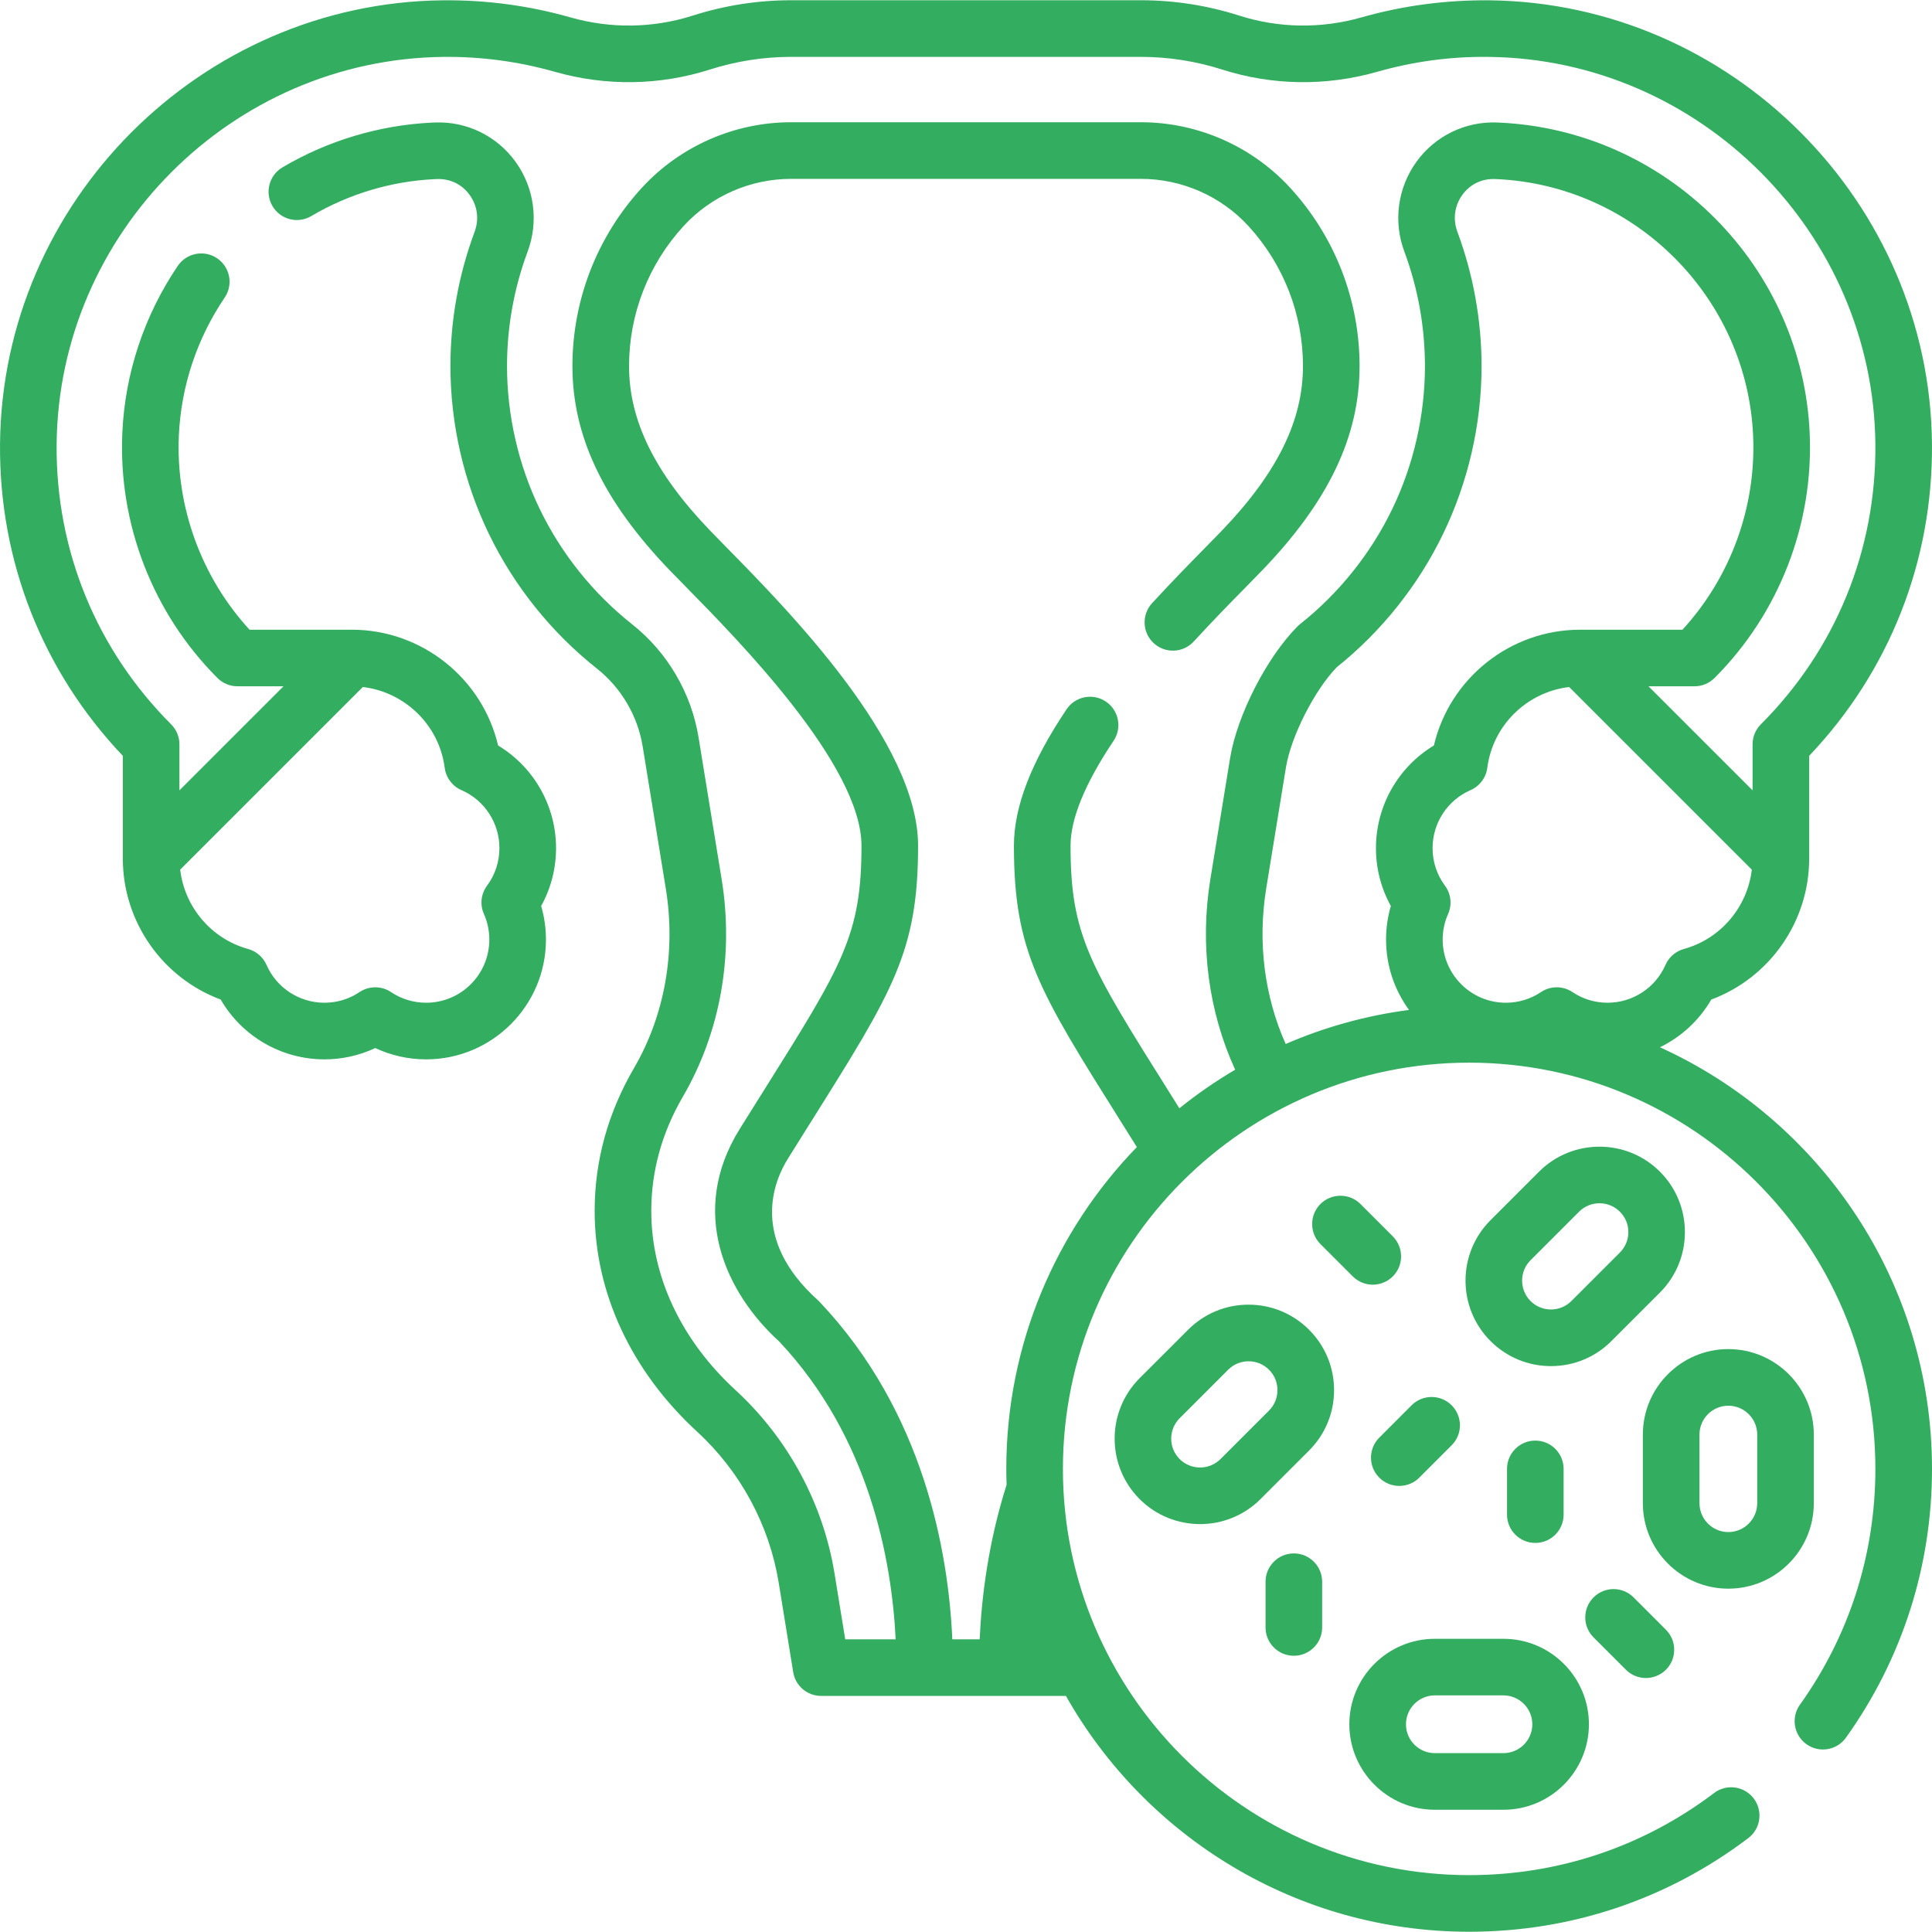 <svg xmlns="http://www.w3.org/2000/svg" width="62" height="62" viewBox="0 0 62 62" fill="none"><g clip-path="url(#clip0_515_27)"><path d="M53.27 33.608C53.951 33.276 54.528 32.748 54.917 32.077C56.785 31.383 58.057 29.58 58.058 27.558C58.058 27.557 58.058 27.556 58.058 27.556V24.256C60.634 21.544 62.031 18.006 61.999 14.248C61.932 6.483 55.562 0.096 47.798 0.01C46.403 -0.002 45.024 0.179 43.695 0.557C42.399 0.926 41.043 0.906 39.773 0.502C38.746 0.174 37.684 0.008 36.615 0.008H25.385C24.316 0.008 23.254 0.174 22.227 0.502C20.957 0.906 19.601 0.926 18.305 0.558C16.976 0.179 15.595 -0.005 14.202 0.01C6.438 0.096 0.068 6.483 0.001 14.248C-0.031 18.006 1.366 21.544 3.942 24.256V27.556C3.942 27.556 3.942 27.557 3.942 27.558C3.943 29.58 5.215 31.383 7.083 32.077C7.765 33.255 9.029 33.996 10.411 33.996C10.981 33.996 11.536 33.871 12.043 33.633C12.551 33.871 13.106 33.996 13.676 33.996C15.795 33.996 17.52 32.271 17.52 30.152C17.52 29.783 17.468 29.423 17.366 29.074C17.68 28.508 17.844 27.875 17.844 27.216C17.844 25.857 17.128 24.613 15.985 23.924C15.48 21.774 13.542 20.208 11.291 20.208C11.291 20.208 11.291 20.208 11.291 20.208H8.008C6.459 18.519 5.636 16.265 5.74 13.966C5.813 12.389 6.321 10.863 7.21 9.55C7.492 9.135 7.383 8.57 6.968 8.289C6.553 8.008 5.988 8.116 5.706 8.531C4.629 10.121 4.013 11.972 3.926 13.883C3.792 16.814 4.905 19.684 6.979 21.758C7.149 21.928 7.38 22.024 7.621 22.024H9.098L5.758 25.363V23.887C5.758 23.646 5.662 23.415 5.492 23.244C3.094 20.847 1.788 17.657 1.817 14.264C1.875 7.481 7.44 1.901 14.222 1.826C15.439 1.812 16.646 1.974 17.808 2.305C19.449 2.771 21.168 2.746 22.779 2.232C23.627 1.962 24.504 1.825 25.385 1.825H36.615C37.496 1.825 38.373 1.962 39.221 2.232C40.832 2.746 42.55 2.771 44.192 2.305C45.353 1.974 46.558 1.809 47.778 1.826C54.56 1.901 60.124 7.481 60.183 14.264C60.211 17.657 58.906 20.847 56.508 23.244C56.337 23.415 56.242 23.646 56.242 23.887V25.363L52.902 22.024H54.379C54.62 22.024 54.851 21.928 55.021 21.758C57.095 19.684 58.208 16.814 58.074 13.883C57.955 11.29 56.872 8.845 55.026 6.995C53.18 5.146 50.735 4.059 48.132 3.935L48.034 3.931C47.018 3.893 46.053 4.364 45.456 5.191C44.852 6.028 44.706 7.105 45.067 8.073C45.283 8.654 45.449 9.259 45.56 9.872C45.672 10.495 45.728 11.127 45.728 11.748C45.728 13.33 45.364 14.919 44.675 16.344C43.985 17.77 42.965 19.042 41.726 20.024C41.698 20.045 41.672 20.069 41.647 20.093C40.654 21.087 39.699 22.951 39.474 24.336L38.84 28.227C38.499 30.33 38.783 32.462 39.638 34.328C39.01 34.697 38.412 35.112 37.847 35.566C37.732 35.383 37.62 35.205 37.513 35.033C34.961 30.971 34.355 30.005 34.355 27.139C34.355 26.274 34.819 25.142 35.736 23.773C36.015 23.357 35.904 22.793 35.487 22.513C35.071 22.234 34.506 22.346 34.227 22.762C33.09 24.459 32.538 25.89 32.538 27.139C32.538 30.528 33.335 31.797 35.974 35.999C36.136 36.258 36.307 36.529 36.483 36.81C33.891 39.486 32.293 43.129 32.293 47.139C32.293 47.309 32.297 47.478 32.303 47.647C31.716 49.495 31.5 51.252 31.439 52.607H30.561C30.434 49.777 29.642 45.305 26.301 41.777C26.285 41.759 26.267 41.742 26.249 41.726C24.051 39.75 24.842 37.892 25.284 37.184C25.547 36.763 25.794 36.369 26.026 35.999C28.666 31.797 29.462 30.528 29.462 27.139C29.462 23.819 25.307 19.593 23.31 17.562C23.112 17.36 22.939 17.184 22.797 17.037C21.016 15.184 20.187 13.503 20.187 11.748C20.187 10.08 20.809 8.483 21.939 7.252C22.823 6.291 24.079 5.74 25.385 5.74H36.615C37.922 5.74 39.178 6.291 40.061 7.251C41.191 8.483 41.814 10.08 41.814 11.748C41.814 13.503 40.984 15.183 39.203 17.037C39.067 17.179 38.899 17.349 38.709 17.543C38.252 18.008 37.626 18.644 36.971 19.357C36.632 19.727 36.656 20.301 37.025 20.641C37.395 20.98 37.969 20.956 38.309 20.586C38.943 19.895 39.531 19.297 40.004 18.817C40.2 18.617 40.372 18.442 40.513 18.295C42.64 16.082 43.63 14.002 43.63 11.748C43.63 9.624 42.838 7.59 41.399 6.022C40.172 4.688 38.428 3.923 36.615 3.923H25.385C23.572 3.923 21.829 4.688 20.601 6.023C19.162 7.59 18.37 9.624 18.37 11.748C18.37 14.002 19.361 16.082 21.486 18.295C21.632 18.446 21.81 18.628 22.014 18.835C23.699 20.549 27.646 24.563 27.646 27.139C27.646 30.005 27.039 30.971 24.488 35.033C24.255 35.404 24.007 35.799 23.743 36.222C22.073 38.896 23.295 41.497 25.006 43.051C27.903 46.128 28.617 50.066 28.743 52.607H27.124L26.781 50.496C26.416 48.249 25.289 46.161 23.608 44.614C21.861 43.009 20.9 40.966 20.9 38.862C20.9 37.582 21.241 36.347 21.916 35.19C23.113 33.135 23.555 30.663 23.16 28.227L22.419 23.673C22.303 22.958 22.057 22.277 21.688 21.649C21.322 21.024 20.846 20.477 20.274 20.024C19.035 19.042 18.015 17.77 17.325 16.344C16.636 14.92 16.271 13.33 16.271 11.748C16.271 10.49 16.494 9.253 16.932 8.074C17.293 7.105 17.148 6.028 16.544 5.191C15.947 4.364 14.983 3.892 13.964 3.931L13.857 3.935C12.174 4.016 10.516 4.513 9.064 5.371C8.633 5.626 8.49 6.183 8.745 6.615C9 7.047 9.557 7.19 9.989 6.934C11.187 6.226 12.555 5.816 13.933 5.75L14.034 5.746C14.448 5.733 14.827 5.916 15.071 6.255C15.323 6.603 15.381 7.035 15.23 7.441C14.716 8.824 14.455 10.273 14.455 11.748C14.455 13.603 14.882 15.466 15.69 17.135C16.499 18.806 17.694 20.297 19.147 21.448C19.541 21.761 19.869 22.137 20.122 22.568C20.377 23.002 20.546 23.471 20.626 23.964L21.367 28.519C21.695 30.539 21.332 32.584 20.346 34.276C19.508 35.713 19.083 37.256 19.083 38.862C19.083 41.481 20.254 43.998 22.378 45.951C23.761 47.223 24.688 48.941 24.989 50.787L25.455 53.661C25.526 54.101 25.906 54.424 26.351 54.424H34.207C36.758 58.938 41.602 61.992 47.147 61.992C50.412 61.992 53.509 60.953 56.104 58.987C56.504 58.685 56.582 58.115 56.279 57.715C55.976 57.315 55.407 57.236 55.007 57.54C52.73 59.264 50.012 60.175 47.147 60.175C39.958 60.175 34.11 54.327 34.11 47.139C34.11 39.95 39.958 34.102 47.147 34.102C54.335 34.102 60.183 39.95 60.183 47.139C60.183 49.874 59.346 52.491 57.761 54.707C57.47 55.115 57.564 55.682 57.972 55.974C58.379 56.265 58.947 56.172 59.239 55.763C61.045 53.238 62 50.255 62 47.139C62 41.13 58.414 35.945 53.27 33.608ZM11.644 22.047C12.993 22.207 14.094 23.267 14.271 24.64C14.312 24.957 14.516 25.229 14.809 25.356C15.549 25.679 16.027 26.409 16.027 27.216C16.027 27.654 15.89 28.071 15.63 28.422C15.435 28.685 15.396 29.032 15.53 29.332C15.645 29.591 15.703 29.867 15.703 30.152C15.703 31.27 14.794 32.179 13.676 32.179C13.272 32.179 12.882 32.061 12.548 31.837C12.242 31.632 11.842 31.633 11.536 31.838C11.204 32.061 10.815 32.179 10.411 32.179C9.606 32.179 8.876 31.703 8.553 30.965C8.443 30.715 8.226 30.527 7.963 30.454C6.779 30.128 5.924 29.108 5.782 27.908L11.644 22.047ZM56.218 27.908C56.076 29.108 55.221 30.128 54.038 30.454C53.774 30.527 53.557 30.714 53.447 30.965C53.124 31.702 52.394 32.179 51.589 32.179C51.185 32.179 50.796 32.061 50.464 31.838C50.158 31.632 49.758 31.632 49.452 31.837C49.118 32.061 48.728 32.179 48.324 32.179C47.206 32.179 46.297 31.27 46.297 30.152C46.297 29.867 46.355 29.591 46.471 29.331C46.604 29.032 46.565 28.684 46.37 28.422C46.11 28.071 45.973 27.654 45.973 27.216C45.973 26.409 46.451 25.679 47.192 25.356C47.484 25.228 47.688 24.956 47.729 24.64C47.907 23.267 49.007 22.207 50.356 22.047L56.218 27.908ZM40.633 28.519L41.267 24.628C41.428 23.636 42.184 22.148 42.898 21.412C44.331 20.267 45.51 18.789 46.31 17.135C47.118 15.466 47.545 13.603 47.545 11.748C47.545 11.02 47.478 10.28 47.347 9.549C47.217 8.83 47.022 8.121 46.77 7.44C46.619 7.035 46.676 6.603 46.928 6.254C47.173 5.916 47.551 5.73 47.964 5.746L48.056 5.749C50.196 5.852 52.214 6.75 53.74 8.278C55.266 9.807 56.161 11.827 56.259 13.966C56.364 16.265 55.541 18.519 53.992 20.208H50.709C50.709 20.208 50.709 20.208 50.709 20.208C48.458 20.208 46.52 21.774 46.015 23.924C44.872 24.613 44.156 25.857 44.156 27.216C44.156 27.875 44.32 28.508 44.634 29.074C44.532 29.423 44.48 29.783 44.48 30.151C44.48 30.995 44.754 31.776 45.217 32.41C43.829 32.591 42.5 32.965 41.259 33.503C40.578 31.979 40.354 30.239 40.633 28.519Z" fill="#33AD60"></path><path d="M53.269 41.48C54.338 40.41 54.338 38.67 53.269 37.6C52.199 36.531 50.459 36.531 49.389 37.6L47.832 39.157C46.763 40.227 46.763 41.967 47.832 43.036C48.35 43.554 49.039 43.84 49.772 43.84C50.505 43.84 51.194 43.555 51.712 43.036L53.269 41.48ZM49.117 41.752C48.756 41.391 48.756 40.803 49.117 40.442L50.674 38.885C50.854 38.704 51.092 38.614 51.329 38.614C51.566 38.614 51.804 38.704 51.984 38.885C52.159 39.06 52.256 39.292 52.256 39.54C52.256 39.787 52.159 40.02 51.984 40.195L50.427 41.752C50.066 42.113 49.478 42.113 49.117 41.752Z" fill="#33AD60"></path><path d="M46.045 58.077H48.247C49.76 58.077 50.99 56.846 50.99 55.334C50.99 53.821 49.76 52.591 48.247 52.591H46.045C44.533 52.591 43.302 53.821 43.302 55.334C43.302 56.846 44.533 58.077 46.045 58.077ZM46.045 54.407H48.247C48.758 54.407 49.174 54.823 49.174 55.334C49.174 55.845 48.758 56.26 48.247 56.26H46.045C45.534 56.26 45.119 55.845 45.119 55.334C45.119 54.823 45.534 54.407 46.045 54.407Z" fill="#33AD60"></path><path d="M58.207 48.239V46.037C58.207 44.525 56.977 43.294 55.464 43.294C53.952 43.294 52.721 44.525 52.721 46.037V48.239C52.721 49.752 53.952 50.982 55.464 50.982C56.977 50.982 58.207 49.752 58.207 48.239ZM54.538 48.239V46.037C54.538 45.526 54.953 45.111 55.464 45.111C55.975 45.111 56.391 45.527 56.391 46.037V48.239C56.391 48.75 55.975 49.166 55.464 49.166C54.953 49.166 54.538 48.75 54.538 48.239Z" fill="#33AD60"></path><path d="M42.008 42.672C41.49 42.154 40.801 41.868 40.069 41.868C39.336 41.868 38.647 42.153 38.129 42.672L36.572 44.228C35.503 45.298 35.503 47.038 36.572 48.108V48.108C37.107 48.642 37.809 48.91 38.512 48.91C39.214 48.91 39.916 48.642 40.451 48.108L42.008 46.551C42.526 46.033 42.812 45.344 42.812 44.611C42.812 43.879 42.526 43.19 42.008 42.672ZM40.724 45.266L39.167 46.823C38.806 47.184 38.218 47.184 37.856 46.823C37.495 46.462 37.495 45.874 37.856 45.513L39.413 43.956C39.588 43.781 39.821 43.685 40.068 43.685C40.316 43.685 40.549 43.781 40.724 43.956C40.899 44.131 40.995 44.364 40.995 44.611C40.995 44.859 40.899 45.091 40.724 45.266Z" fill="#33AD60"></path><path d="M44.263 47.419C44.44 47.597 44.672 47.685 44.905 47.685C45.137 47.685 45.37 47.597 45.547 47.419L46.585 46.381C46.94 46.027 46.94 45.452 46.585 45.097C46.23 44.742 45.655 44.742 45.3 45.097L44.263 46.135C43.908 46.49 43.908 47.065 44.263 47.419Z" fill="#33AD60"></path><path d="M48.362 47.138V48.606C48.362 49.108 48.768 49.514 49.27 49.514C49.772 49.514 50.178 49.108 50.178 48.606V47.138C50.178 46.637 49.772 46.23 49.27 46.23C48.768 46.23 48.362 46.637 48.362 47.138Z" fill="#33AD60"></path><path d="M40.613 50.759V52.227C40.613 52.729 41.019 53.135 41.521 53.135C42.023 53.135 42.429 52.729 42.429 52.227V50.759C42.429 50.258 42.023 49.851 41.521 49.851C41.019 49.851 40.613 50.258 40.613 50.759Z" fill="#33AD60"></path><path d="M44.054 41.227C44.287 41.227 44.519 41.138 44.697 40.961C45.051 40.606 45.051 40.031 44.697 39.676L43.659 38.638C43.304 38.284 42.729 38.284 42.374 38.638C42.02 38.993 42.02 39.568 42.374 39.923L43.412 40.961C43.59 41.138 43.822 41.227 44.054 41.227Z" fill="#33AD60"></path><path d="M52.177 53.584C52.354 53.761 52.587 53.849 52.819 53.849C53.051 53.849 53.284 53.761 53.461 53.584C53.816 53.229 53.816 52.654 53.461 52.299L52.423 51.261C52.069 50.907 51.494 50.907 51.139 51.261C50.784 51.616 50.784 52.191 51.139 52.546L52.177 53.584Z" fill="#33AD60"></path></g><defs><clipPath id="clip0_515_27"><rect width="62" height="62" fill="white"></rect></clipPath></defs></svg>